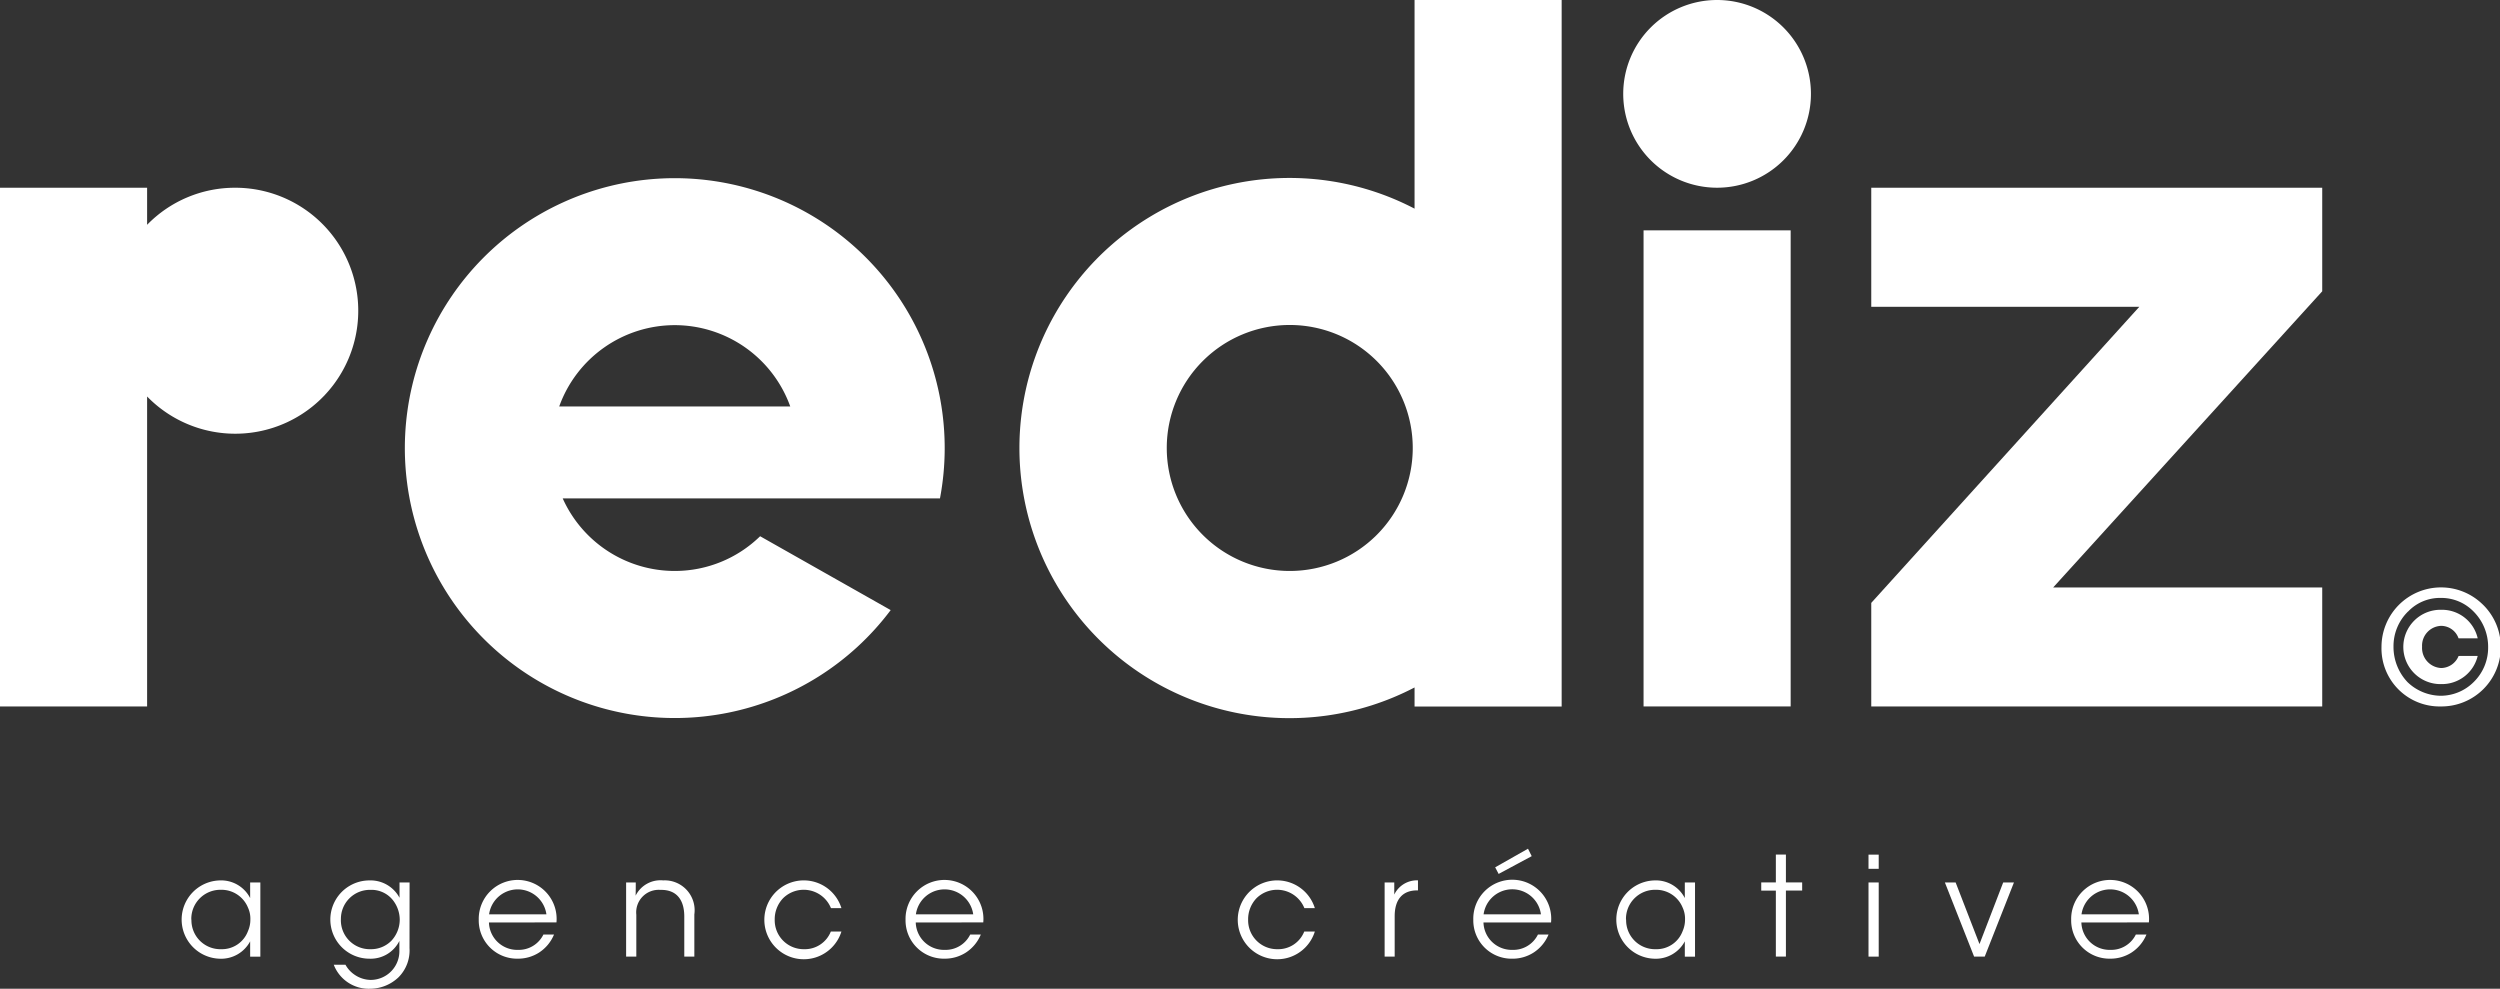 <svg id="Groupe_2" data-name="Groupe 2" xmlns="http://www.w3.org/2000/svg" xmlns:xlink="http://www.w3.org/1999/xlink" width="103.667" height="41" viewBox="0 0 103.667 41">
  <rect x="0" y="0" width="103.667" height="41" fill="#333333" stroke="none"/>
  <defs>
    <clipPath id="clip-path">
      <rect id="Rectangle_2" data-name="Rectangle 2" width="103.667" height="41" fill="#fff"/>
    </clipPath>
  </defs>
  <g id="Groupe_1" data-name="Groupe 1" clip-path="url(#clip-path)">
    <path id="Tracé_1" data-name="Tracé 1" d="M37.474,169.169h-.423v-.634a1.364,1.364,0,0,1-1.257.72,1.624,1.624,0,0,1,0-3.247,1.351,1.351,0,0,1,1.257.732v-.646h.423Zm-2.858-1.532a1.2,1.2,0,0,0,1.235,1.223,1.151,1.151,0,0,0,1.109-.749,1.176,1.176,0,0,0,.1-.486,1.1,1.1,0,0,0-.1-.491,1.187,1.187,0,0,0-1.126-.737,1.206,1.206,0,0,0-1.223,1.235Z" transform="translate(-26.678 -129.5)" fill="#fff"/>
    <path id="Tracé_2" data-name="Tracé 2" d="M65.621,168.814a1.574,1.574,0,0,1-.457,1.212A1.719,1.719,0,0,1,64,170.5a1.556,1.556,0,0,1-1.52-.995h.486a1.179,1.179,0,0,0,.366.406,1.211,1.211,0,0,0,.68.223,1.191,1.191,0,0,0,1.189-1.223v-.394a1.329,1.329,0,0,1-1.24.737,1.623,1.623,0,0,1,0-3.246,1.361,1.361,0,0,1,1.246.72v-.634h.417Zm-2.846-1.183a1.2,1.2,0,0,0,1.235,1.229,1.18,1.18,0,0,0,.863-.354,1.288,1.288,0,0,0,.343-.869,1.329,1.329,0,0,0-.28-.806A1.133,1.133,0,0,0,64,166.4a1.2,1.2,0,0,0-1.223,1.223Z" transform="translate(-48.64 -129.5)" fill="#fff"/>
    <path id="Tracé_3" data-name="Tracé 3" d="M90.694,167.751a1.171,1.171,0,0,0,1.2,1.137,1.137,1.137,0,0,0,1.058-.635h.44a1.632,1.632,0,0,1-.623.749,1.611,1.611,0,0,1-.875.251,1.588,1.588,0,0,1-1.623-1.617,1.615,1.615,0,1,1,3.223.114Zm2.383-.337a1.2,1.2,0,0,0-2.377,0Z" transform="translate(-70.419 -129.5)" fill="#fff"/>
    <path id="Tracé_4" data-name="Tracé 4" d="M118.059,166.092h.4c0,.172,0,.343-.006.548a1.151,1.151,0,0,1,1.143-.634,1.24,1.24,0,0,1,1.292,1.412v1.749h-.417V167.5c0-.663-.3-1.115-.989-1.1a.933.933,0,0,0-1,1.029v1.738h-.423Z" transform="translate(-92.096 -129.499)" fill="#fff"/>
    <path id="Tracé_5" data-name="Tracé 5" d="M147.346,168.128a1.635,1.635,0,1,1,0-.972h-.434a1.219,1.219,0,0,0-1.983-.411,1.26,1.26,0,0,0-.349.886,1.2,1.2,0,0,0,1.212,1.229,1.16,1.16,0,0,0,1.115-.732Z" transform="translate(-112.455 -129.5)" fill="#fff"/>
    <path id="Tracé_6" data-name="Tracé 6" d="M171.173,167.751a1.171,1.171,0,0,0,1.2,1.137,1.137,1.137,0,0,0,1.058-.635h.44a1.633,1.633,0,0,1-.623.749,1.611,1.611,0,0,1-.875.251,1.588,1.588,0,0,1-1.623-1.617,1.615,1.615,0,1,1,3.223.114Zm2.383-.337a1.2,1.2,0,0,0-2.377,0Z" transform="translate(-133.2 -129.5)" fill="#fff"/>
    <path id="Tracé_7" data-name="Tracé 7" d="M236.612,168.128a1.635,1.635,0,1,1,0-.972h-.434a1.219,1.219,0,0,0-1.983-.411,1.26,1.26,0,0,0-.349.886,1.2,1.2,0,0,0,1.212,1.229,1.16,1.16,0,0,0,1.115-.732Z" transform="translate(-182.09 -129.5)" fill="#fff"/>
    <path id="Tracé_8" data-name="Tracé 8" d="M261.082,166.094h.4v.5a1.046,1.046,0,0,1,.983-.589v.417h-.04c-.594,0-.926.371-.926,1.069v1.675h-.417Z" transform="translate(-203.666 -129.5)" fill="#fff"/>
    <path id="Tracé_9" data-name="Tracé 9" d="M278.22,163.088a1.171,1.171,0,0,0,1.2,1.137,1.138,1.138,0,0,0,1.058-.635h.44a1.633,1.633,0,0,1-.623.749,1.611,1.611,0,0,1-.874.252,1.588,1.588,0,0,1-1.623-1.617,1.616,1.616,0,1,1,3.224.114Zm2.383-.337a1.2,1.2,0,0,0-2.378,0Zm-.537-2.721.154.309-1.372.737-.143-.274Z" transform="translate(-216.705 -124.837)" fill="#fff"/>
    <path id="Tracé_10" data-name="Tracé 10" d="M308,169.169h-.423v-.634a1.364,1.364,0,0,1-1.257.72,1.624,1.624,0,0,1,0-3.247,1.35,1.35,0,0,1,1.257.732v-.646H308Zm-2.857-1.532a1.2,1.2,0,0,0,1.234,1.223,1.151,1.151,0,0,0,1.109-.749,1.18,1.18,0,0,0,.1-.486,1.1,1.1,0,0,0-.1-.491,1.186,1.186,0,0,0-1.126-.737,1.205,1.205,0,0,0-1.223,1.235Z" transform="translate(-237.713 -129.5)" fill="#fff"/>
    <path id="Tracé_11" data-name="Tracé 11" d="M332.706,162.64H332.1V162.3h.606v-1.155h.417V162.3h.674v.337h-.674v2.738h-.417Z" transform="translate(-259.067 -125.709)" fill="#fff"/>
    <path id="Tracé_12" data-name="Tracé 12" d="M352.324,161.149h.423v.588h-.423Zm0,1.154h.423v3.075h-.423Z" transform="translate(-274.843 -125.71)" fill="#fff"/>
    <path id="Tracé_13" data-name="Tracé 13" d="M368.376,169.473h-.44l-1.212-3.075h.446l.989,2.555.983-2.555h.446Z" transform="translate(-286.076 -129.805)" fill="#fff"/>
    <path id="Tracé_14" data-name="Tracé 14" d="M390.959,167.751a1.171,1.171,0,0,0,1.2,1.137,1.137,1.137,0,0,0,1.058-.635h.44a1.632,1.632,0,0,1-.623.749,1.611,1.611,0,0,1-.875.251,1.588,1.588,0,0,1-1.623-1.617,1.615,1.615,0,1,1,3.223.114Zm2.383-.337a1.2,1.2,0,0,0-2.377,0Z" transform="translate(-304.651 -129.5)" fill="#fff"/>
    <path id="Tracé_15" data-name="Tracé 15" d="M352.842,56.909V52.615l11.116-12.279H352.842V35.4h18.7v4.294l-11.156,12.28h11.156v4.936Z" transform="translate(-275.247 -27.615)" fill="#fff"/>
    <path id="Tracé_16" data-name="Tracé 16" d="M208.655,0V8.653a11.2,11.2,0,1,0,0,19.855V29.3h6.1V0ZM203.48,23.677a5.1,5.1,0,1,1,5.1-5.1,5.1,5.1,0,0,1-5.1,5.1" transform="translate(-149.998 -0.001)" fill="#fff"/>
    <rect id="Rectangle_1" data-name="Rectangle 1" width="6.1" height="19.742" transform="translate(68.153 9.552)" fill="#fff"/>
    <path id="Tracé_17" data-name="Tracé 17" d="M306.074,3.892A3.892,3.892,0,1,0,309.966,0a3.892,3.892,0,0,0-3.892,3.892" transform="translate(-238.764 0)" fill="#fff"/>
    <path id="Tracé_18" data-name="Tracé 18" d="M9.744,35.4A5.078,5.078,0,0,0,6.1,36.937V35.4H0V56.909H6.1V44.056A5.1,5.1,0,1,0,9.744,35.4" transform="translate(0 -27.615)" fill="#fff"/>
    <path id="Tracé_19" data-name="Tracé 19" d="M87.512,49.868a5.094,5.094,0,0,1-4.646-3.01H98.511a11.193,11.193,0,1,0-2.044,4.633l-5.414-3.063a5.066,5.066,0,0,1-3.541,1.44m0-10.193a5.094,5.094,0,0,1,4.79,3.371H82.722a5.094,5.094,0,0,1,4.791-3.371" transform="translate(-59.533 -26.192)" fill="#fff"/>
    <path id="Tracé_20" data-name="Tracé 20" d="M453.242,111.464a2.461,2.461,0,0,1-1.735,4.235,2.408,2.408,0,0,1-2.457-2.471,2.468,2.468,0,0,1,4.192-1.763m-3.094.3a2.009,2.009,0,0,0-.6,1.452,2.121,2.121,0,0,0,.581,1.473,2.014,2.014,0,0,0,1.381.566,1.937,1.937,0,0,0,1.353-.559,1.991,1.991,0,0,0,.609-1.452,2.07,2.07,0,0,0-.609-1.487,1.866,1.866,0,0,0-1.353-.559,1.825,1.825,0,0,0-1.359.567" transform="translate(-350.297 -86.405)" fill="#fff"/>
    <path id="Tracé_21" data-name="Tracé 21" d="M456.32,116.894a1.522,1.522,0,0,1-1.5,1.168,1.541,1.541,0,1,1-.008-3.081,1.518,1.518,0,0,1,1.508,1.183h-.794a.77.77,0,0,0-.718-.517.821.821,0,0,0-.794.866.833.833,0,0,0,.8.883.792.792,0,0,0,.714-.5Z" transform="translate(-353.578 -89.695)" fill="#fff"/>
  </g>
</svg>
